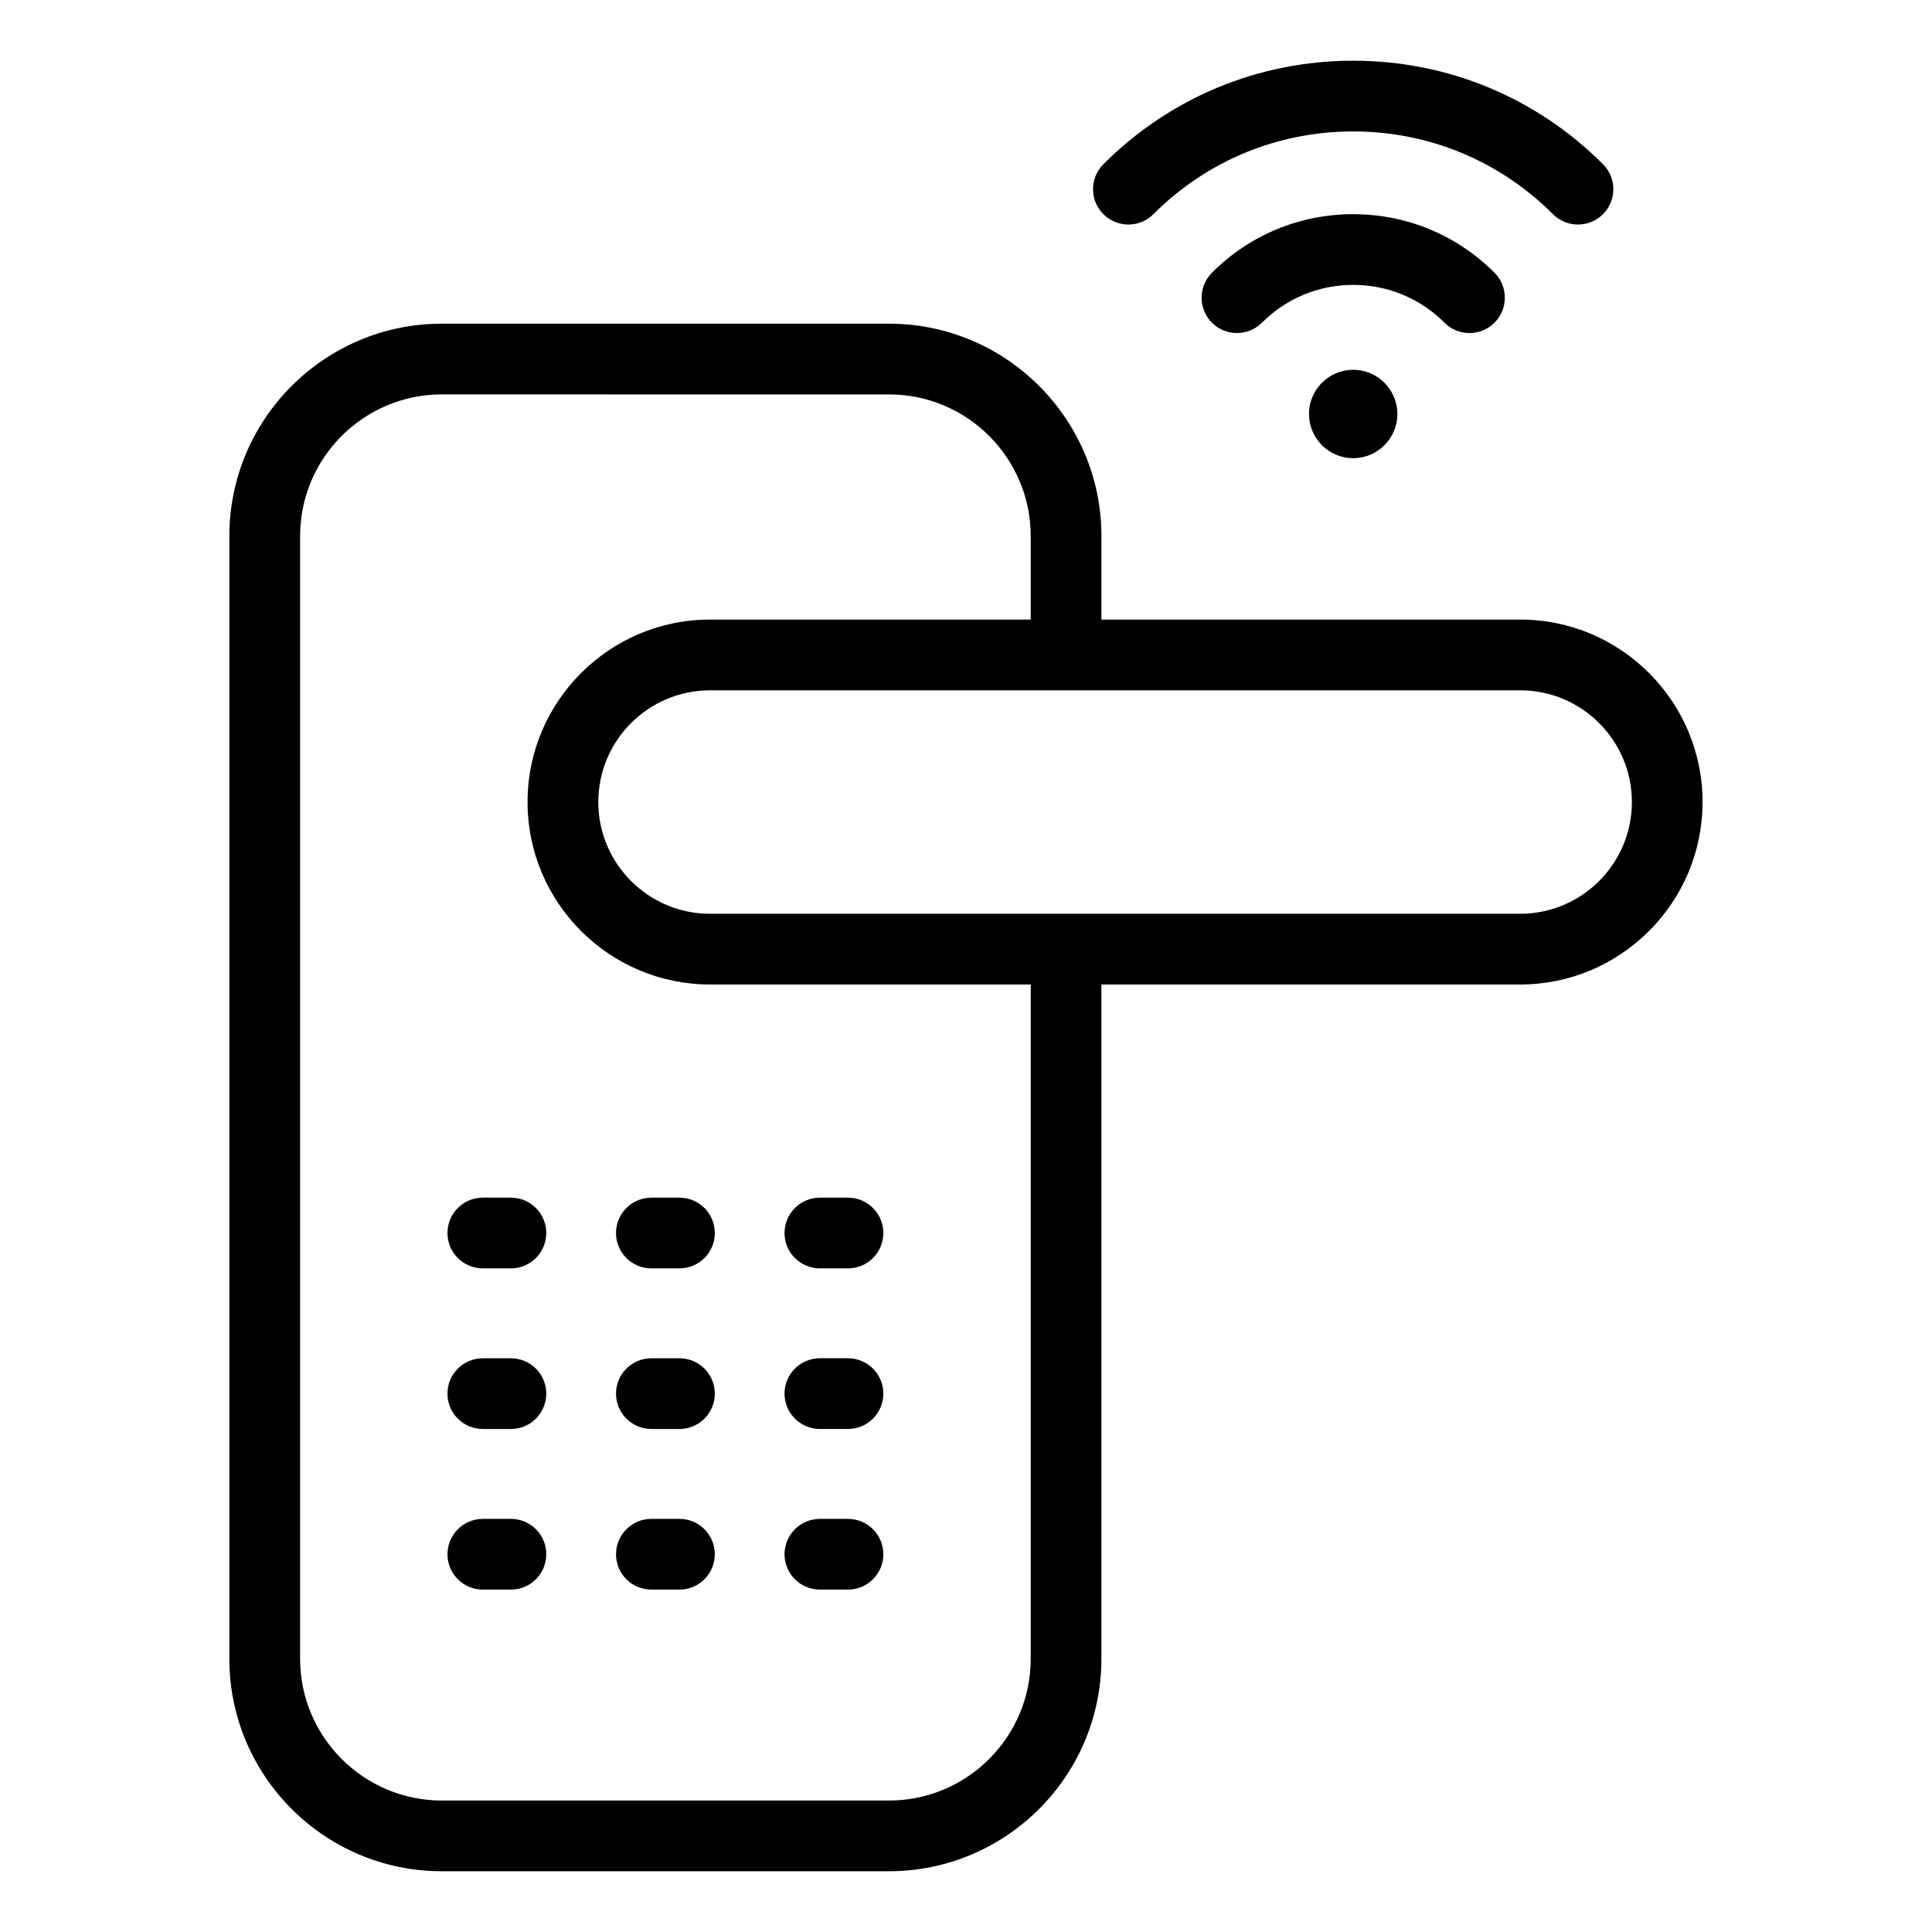 <?xml version="1.0" encoding="UTF-8"?>
<!-- Uploaded to: SVG Repo, www.svgrepo.com, Generator: SVG Repo Mixer Tools -->
<svg fill="#000000" width="800px" height="800px" version="1.1" viewBox="144 144 512 512" xmlns="http://www.w3.org/2000/svg">
 <path d="m436.41 200.76c-3.656-3.656-3.656-9.594 0-13.25 17.68-17.68 41.191-27.422 66.199-27.422 25.008 0 48.52 9.742 66.199 27.422 3.656 3.656 3.656 9.594 0 13.25-1.832 1.832-4.231 2.746-6.629 2.746-2.398 0-4.797-0.914-6.629-2.746-14.145-14.145-32.945-21.93-52.945-21.93s-38.805 7.789-52.945 21.93c-3.656 3.664-9.586 3.66-13.25 0zm97.016 31.504c2.398 0 4.797-0.914 6.629-2.746 3.656-3.656 3.656-9.594 0-13.25-10.004-10.004-23.297-15.508-37.438-15.508-14.145 0-27.441 5.504-37.438 15.508-3.656 3.664-3.656 9.594 0 13.25s9.594 3.656 13.25 0c6.461-6.461 15.051-10.02 24.188-10.02 9.137 0 17.727 3.559 24.188 10.02 1.824 1.836 4.223 2.746 6.621 2.746zm-42.531 21.445c0 6.449 5.266 11.715 11.715 11.715s11.715-5.266 11.715-11.715c0-6.449-5.266-11.715-11.715-11.715s-11.715 5.266-11.715 11.715zm104.3 102.84c0 26.664-21.691 48.355-48.355 48.355h-110.96v178.71c0 31.035-25.25 56.285-56.289 56.285h-118.52c-31.035 0-56.289-25.25-56.289-56.285v-297.55c0-31.035 25.25-56.285 56.289-56.285h118.53c31.035 0 56.289 25.25 56.289 56.285v22.125h110.96c26.66-0.004 48.352 21.691 48.352 48.352zm-178.05 48.355h-84.984c-26.664 0-48.355-21.691-48.355-48.355 0-26.664 21.691-48.355 48.355-48.355h84.988v-22.125c0-20.703-16.84-37.543-37.543-37.543l-118.53-0.004c-20.703 0-37.543 16.84-37.543 37.543v297.55c0 20.703 16.84 37.543 37.543 37.543h118.53c20.703 0 37.543-16.84 37.543-37.543zm159.32-48.355c0-16.328-13.281-29.609-29.609-29.609h-214.69c-16.328 0-29.609 13.281-29.609 29.609s13.281 29.613 29.609 29.613h214.69c16.328 0 29.613-13.281 29.613-29.613zm-297.07 104.84h-7.441c-5.176 0-9.371 4.199-9.371 9.371 0 5.176 4.191 9.371 9.371 9.371h7.441c5.176 0 9.371-4.199 9.371-9.371 0.004-5.172-4.195-9.371-9.371-9.371zm44.668 0h-7.441c-5.176 0-9.371 4.199-9.371 9.371 0 5.176 4.191 9.371 9.371 9.371h7.441c5.176 0 9.371-4.199 9.371-9.371s-4.199-9.371-9.371-9.371zm37.219 18.746h7.441c5.176 0 9.371-4.199 9.371-9.371 0-5.176-4.191-9.371-9.371-9.371h-7.441c-5.176 0-9.371 4.199-9.371 9.371-0.004 5.172 4.195 9.371 9.371 9.371zm-81.887 23.82h-7.441c-5.176 0-9.371 4.199-9.371 9.371 0 5.176 4.191 9.371 9.371 9.371h7.441c5.176 0 9.371-4.199 9.371-9.371 0.004-5.172-4.195-9.371-9.371-9.371zm44.668 0h-7.441c-5.176 0-9.371 4.199-9.371 9.371 0 5.176 4.191 9.371 9.371 9.371h7.441c5.176 0 9.371-4.199 9.371-9.371s-4.199-9.371-9.371-9.371zm37.219 18.738h7.441c5.176 0 9.371-4.199 9.371-9.371 0-5.176-4.191-9.371-9.371-9.371h-7.441c-5.176 0-9.371 4.199-9.371 9.371-0.004 5.176 4.195 9.371 9.371 9.371zm-81.887 23.828h-7.441c-5.176 0-9.371 4.199-9.371 9.371 0 5.176 4.191 9.371 9.371 9.371h7.441c5.176 0 9.371-4.199 9.371-9.371 0.004-5.172-4.195-9.371-9.371-9.371zm44.668 0h-7.441c-5.176 0-9.371 4.199-9.371 9.371 0 5.176 4.191 9.371 9.371 9.371h7.441c5.176 0 9.371-4.199 9.371-9.371s-4.199-9.371-9.371-9.371zm37.219 18.742h7.441c5.176 0 9.371-4.199 9.371-9.371 0-5.176-4.191-9.371-9.371-9.371h-7.441c-5.176 0-9.371 4.199-9.371 9.371-0.004 5.172 4.195 9.371 9.371 9.371z"/>
</svg>
